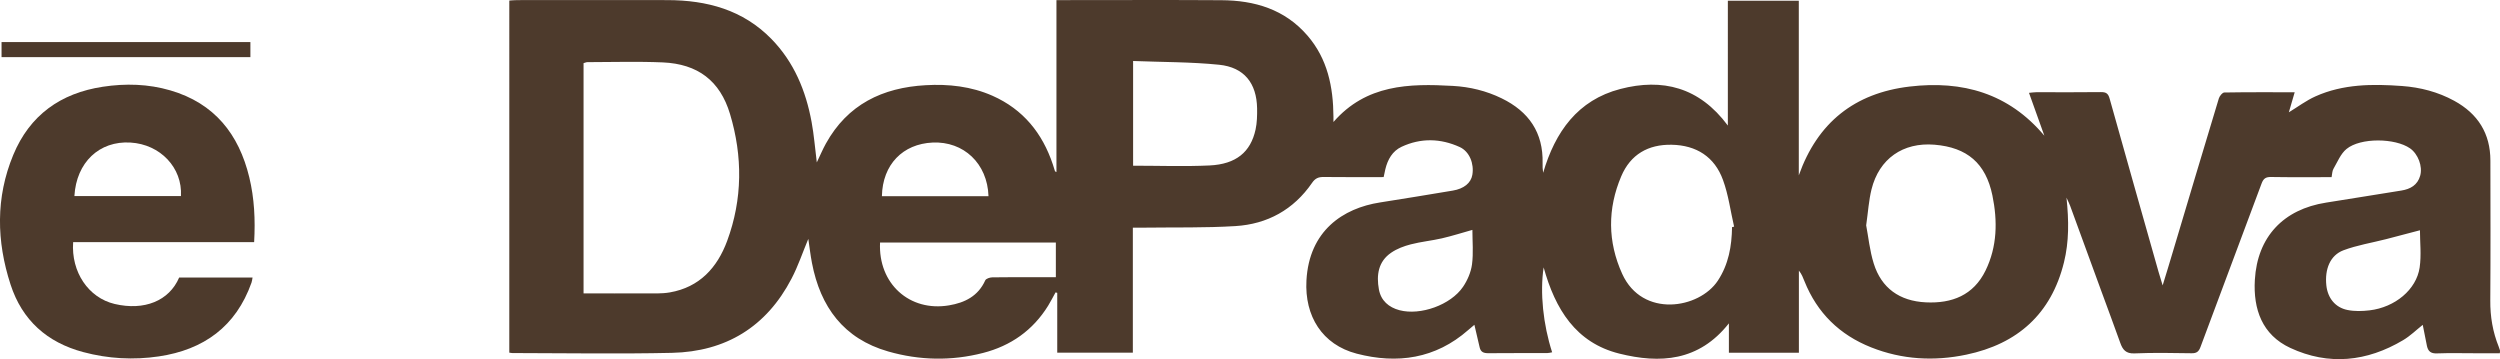 <?xml version="1.0" encoding="UTF-8"?>
<svg id="Ebene_1" xmlns="http://www.w3.org/2000/svg" viewBox="0 0 500 71.82">
  <defs>
    <style>
      .cls-1 {
        fill: #4d3a2c;
      }
    </style>
  </defs>
  <path class="cls-1" d="M161.63,47.85c-1.11,2.66-2.01,5.37-3.32,7.87-5.02,9.65-13.15,14.61-23.92,14.85-10.63.24-21.28.05-31.92.04-.16,0-.31-.04-.61-.08V.11c.49-.03,1.05-.09,1.61-.09,10.01,0,20.01-.02,30.02,0,7.88.02,15.09,1.93,20.8,7.78,4.52,4.63,6.88,10.35,8.03,16.6.48,2.59.68,5.22,1.04,8.08.66-1.37,1.17-2.59,1.81-3.75,4.34-7.85,11.34-11.21,19.97-11.69,4.58-.26,9.09.23,13.35,2.11,6.14,2.72,9.98,7.47,12.08,13.74.15.45.28.91.43,1.36.01.03.08.05.29.16V.02c.94,0,1.72,0,2.5,0,10.16,0,20.33-.05,30.49.02,6.65.04,12.66,1.81,17.2,7.06,4.04,4.67,5.17,10.29,5.21,16.25,0,.29,0,.59,0,1.05,6.54-7.52,15.13-7.72,23.88-7.22,3.39.19,6.68.98,9.77,2.49,5.42,2.64,8.33,6.84,8.18,12.98-.02.62,0,1.23.11,1.91,2.4-8.17,6.89-14.55,15.46-16.77,8.36-2.17,15.75-.4,21.48,7.32V.15h14.19v34.92c3.75-10.57,11.17-16.46,22.17-17.76,10.56-1.25,19.8,1.33,26.94,9.83-1-2.8-2.01-5.61-3.07-8.57.63-.06,1.09-.13,1.54-.13,4.29,0,8.58.04,12.86-.02,1.04-.01,1.45.3,1.73,1.32,3.23,11.55,6.51,23.09,9.78,34.63.21.76.45,1.51.82,2.71.77-2.51,1.42-4.61,2.04-6.72,3.06-10.23,6.1-20.46,9.2-30.68.15-.48.71-1.18,1.09-1.18,4.6-.08,9.19-.05,14.08-.05-.43,1.47-.8,2.74-1.17,4.01,1.79-1.09,3.46-2.35,5.33-3.19,5.53-2.48,11.41-2.5,17.3-2.07,3.67.27,7.19,1.18,10.45,2.96,4.73,2.59,7.23,6.53,7.23,11.96.01,9.32.05,18.63-.02,27.95-.03,3.23.49,6.31,1.69,9.29.1.24.19.49.26.75.03.09-.01.2-.05.54-1.58,0-3.19,0-4.8,0-2.59,0-5.19-.07-7.78.03-1.21.05-1.76-.43-1.99-1.49-.29-1.38-.55-2.77-.84-4.22-1.29,1.02-2.5,2.22-3.92,3.06-7.24,4.31-14.89,5.13-22.58,1.55-5.62-2.62-7.42-7.73-7.08-13.6.5-8.61,5.7-14.12,14.27-15.46,5.01-.78,10.02-1.62,15.03-2.41,1.82-.29,3.23-1.1,3.76-2.94.55-1.89-.43-4.39-2.02-5.5-2.97-2.07-9.89-2.18-12.7.12-1.18.96-1.82,2.61-2.63,4-.25.43-.23,1.01-.36,1.64-4.07,0-8.08.04-12.1-.03-1.07-.02-1.53.3-1.91,1.32-4.04,10.89-8.16,21.76-12.2,32.65-.35.95-.78,1.3-1.8,1.28-3.81-.06-7.63-.13-11.43.03-1.7.07-2.34-.74-2.82-2.09-1.23-3.43-2.5-6.85-3.76-10.28-2.09-5.71-4.17-11.41-6.26-17.12-.15-.42-.36-.82-.74-1.66.49,4.65.51,8.82-.5,12.92-2.54,10.34-9.3,16.34-19.53,18.48-6.44,1.35-12.83,1-19.02-1.45-6.33-2.51-10.81-6.89-13.35-13.22-.29-.72-.55-1.44-1.12-2.14v16.43h-14v-5.88c-6.03,7.64-13.81,8.07-21.92,6.05-8.7-2.17-12.81-8.89-15.13-17.24-.76,5.05-.1,11.42,1.7,16.98-.35.06-.69.16-1.02.16-3.92.01-7.83-.02-11.75.02-.92,0-1.52-.22-1.73-1.18-.33-1.48-.69-2.95-1.05-4.5-.38.33-.82.68-1.24,1.05-6.55,5.75-14.2,6.83-22.3,4.72-6.9-1.8-10.44-7.51-10.05-14.64.54-9.93,7.3-14.45,14.71-15.6,4.86-.75,9.7-1.57,14.55-2.37,2.24-.37,3.64-1.52,3.92-3.15.38-2.23-.56-4.66-2.52-5.56-3.83-1.75-7.79-1.85-11.64-.05-1.83.86-2.77,2.54-3.24,4.48-.12.5-.22,1.01-.34,1.58-4.07,0-8.04.03-12.01-.02-1.04-.01-1.68.26-2.31,1.18-3.69,5.36-8.94,8.25-15.34,8.64-6.01.37-12.06.23-18.09.31-.74,0-1.47,0-2.41,0v25h-15.12v-11.96c-.11-.03-.23-.06-.34-.09-.49.89-.95,1.8-1.48,2.66-3.05,4.93-7.48,8.03-13.02,9.45-6.32,1.63-12.71,1.5-18.98-.3-8.89-2.55-13.55-8.89-15.24-17.71-.3-1.55-.48-3.13-.72-4.76ZM116.72,58.68c4.17,0,8.18.02,12.19,0,1.69-.01,3.41.09,5.06-.2,5.92-1.03,9.47-4.92,11.46-10.29,3.09-8.37,3.12-16.92.57-25.4-2-6.66-6.47-10.01-13.45-10.31-5.02-.21-10.05-.06-15.08-.05-.24,0-.48.13-.76.2v46.05ZM373.23,45.04c.45,2.33.71,5.09,1.52,7.67,1.53,4.9,5.15,7.51,10.43,7.76,5.2.25,9.51-1.41,11.93-6.36,2.35-4.81,2.42-9.92,1.37-15.03-1.33-6.44-5.06-9.6-11.58-10.14-6.3-.52-11.08,2.8-12.6,8.94-.54,2.19-.68,4.47-1.06,7.15ZM346.42,45.42c.13-.03.27-.06.4-.09-.72-3.12-1.13-6.35-2.22-9.33-1.68-4.64-5.33-6.96-10.27-7.05-4.69-.09-8.23,1.94-10.08,6.3-2.76,6.49-2.73,13.09.19,19.52,4.04,8.89,15.41,7,19.13,1.36,2.16-3.28,2.78-6.9,2.84-10.71ZM226.62,12.19v20.95c5.19,0,10.27.19,15.32-.05,5.28-.26,8.18-2.67,9.17-7.17.3-1.38.33-2.84.31-4.25-.09-5.03-2.58-8.21-7.6-8.72-5.65-.57-11.37-.52-17.21-.75ZM176.01,48.51c-.4,8.2,5.89,13.9,13.8,12.56,3.16-.53,5.82-1.85,7.24-5,.16-.35.92-.59,1.4-.6,3.02-.05,6.03-.03,9.05-.03,1.25,0,2.49,0,3.67,0v-6.93h-35.16ZM484,46.05c-2.32.61-4.55,1.21-6.78,1.78-2.85.73-5.8,1.2-8.54,2.23-2.65,1-3.76,3.78-3.41,7.03.27,2.51,1.77,4.42,4.24,4.91,1.42.29,2.95.24,4.4.07,5.08-.6,9.37-4.14,10.02-8.57.36-2.48.06-5.06.06-7.45ZM294.47,45.98c-2.07.58-4.07,1.22-6.1,1.69-2.05.47-4.17.67-6.21,1.2-1.36.35-2.76.87-3.91,1.66-2.61,1.77-2.99,4.49-2.47,7.35.41,2.26,1.98,3.59,4.11,4.16,4.19,1.11,10.26-1.05,12.72-4.68.89-1.31,1.58-2.92,1.79-4.47.3-2.28.08-4.64.08-6.9ZM197.7,39.24c-.21-6.56-4.99-11.01-11.18-10.73-5.93.27-10.01,4.36-10.14,10.73h21.32Z"/>
  <path class="cls-1" d="M50.82,48.42H14.63c-.43,5.98,3.06,11.13,8.29,12.37,5.93,1.4,10.91-.61,12.91-5.28h14.68c-.07.37-.1.71-.21,1.02-3.11,8.77-9.55,13.42-18.54,14.75-5.07.75-10.12.47-15.1-.86-7.25-1.93-12.24-6.39-14.55-13.52-2.81-8.65-3-17.38.54-25.91,3.3-7.97,9.48-12.36,17.91-13.64,4.54-.69,9.08-.57,13.52.73,8.79,2.57,13.69,8.73,15.78,17.39,1.01,4.19,1.22,8.44.97,12.94ZM14.88,39.21h21.31c.32-5.67-4.14-10.35-10.1-10.7-6.23-.37-10.82,3.96-11.21,10.7Z"/>
  <path class="cls-1" d="M50.08,8.41v3.02H.31v-3.02h49.77Z"/>
</svg>